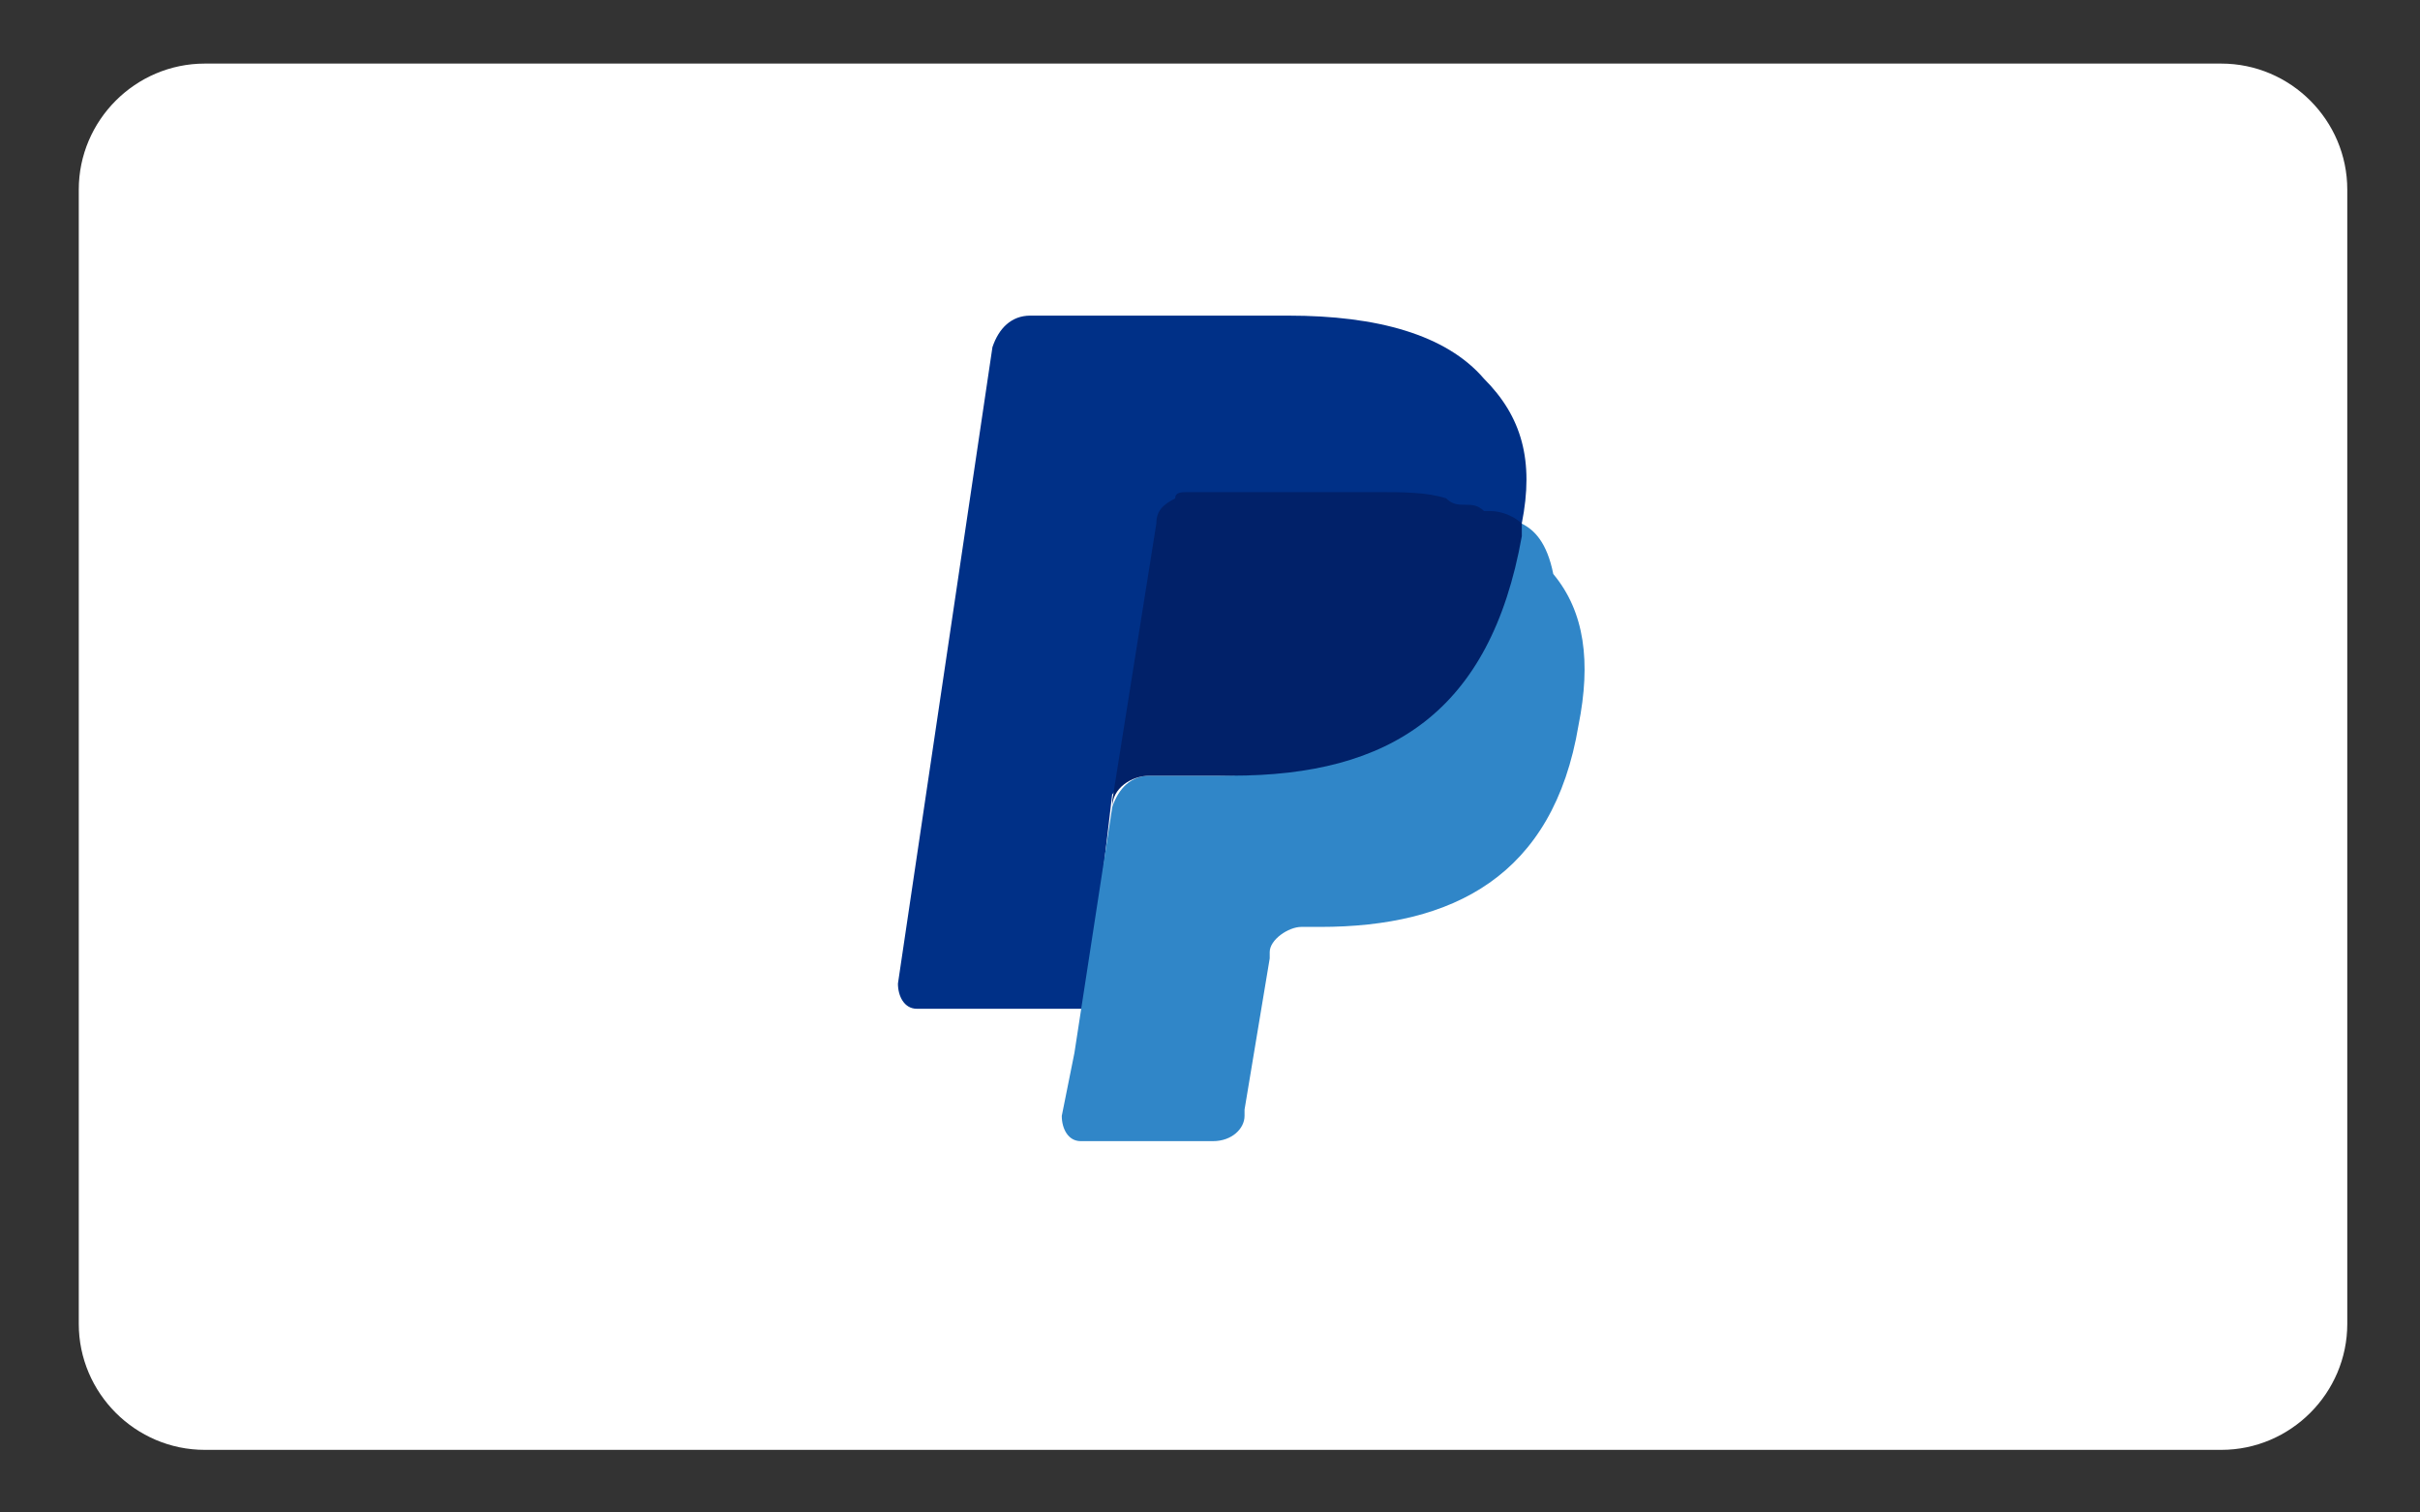 <svg width="40" height="25" viewBox="0 0 40 25" fill="none" xmlns="http://www.w3.org/2000/svg">
<rect x="0" y="0" width="40" height="25" fill="#333333" stroke="none"/>
<path d="M36.715 1.051C37.861 1.051 38.798 1.989 38.798 3.134V21.882C38.798 23.027 37.861 23.965 36.715 23.965H3.385C2.239 23.965 1.302 23.027 1.302 21.882V3.134C1.302 1.989 2.239 1.051 3.385 1.051H36.715Z" fill="white"/>
<path d="M25.153 8.654C25.361 7.613 25.153 6.884 24.528 6.259C23.903 5.53 22.758 5.217 21.299 5.217H17.029C16.717 5.217 16.509 5.426 16.404 5.738L14.842 16.258C14.842 16.466 14.946 16.674 15.155 16.674H17.967L18.383 13.133L20.258 10.841L25.153 8.654Z" fill="#003087"/>
<path d="M25.154 8.655L24.945 8.863C24.424 11.779 22.654 12.821 20.154 12.821H19.008C18.696 12.821 18.488 13.029 18.384 13.342L17.759 17.404L17.55 18.445C17.55 18.654 17.654 18.862 17.863 18.862H20.05C20.362 18.862 20.571 18.654 20.571 18.445V18.341L20.987 15.841V15.737C20.987 15.529 21.3 15.321 21.508 15.321H21.821C24.008 15.321 25.674 14.487 26.091 11.988C26.299 10.946 26.195 10.113 25.674 9.488C25.57 8.967 25.362 8.759 25.154 8.655Z" fill="#3086C8"/>
<path d="M24.529 8.447C24.424 8.343 24.32 8.343 24.216 8.343C24.112 8.343 24.008 8.343 23.904 8.238C23.591 8.134 23.175 8.134 22.758 8.134H19.633C19.529 8.134 19.425 8.134 19.425 8.238C19.217 8.343 19.113 8.447 19.113 8.655L18.384 13.238V13.342C18.384 13.03 18.696 12.821 19.009 12.821H20.362C22.966 12.821 24.633 11.78 25.154 8.863V8.655C25.049 8.551 24.841 8.447 24.633 8.447H24.529Z" fill="#012169"/>
</svg>
